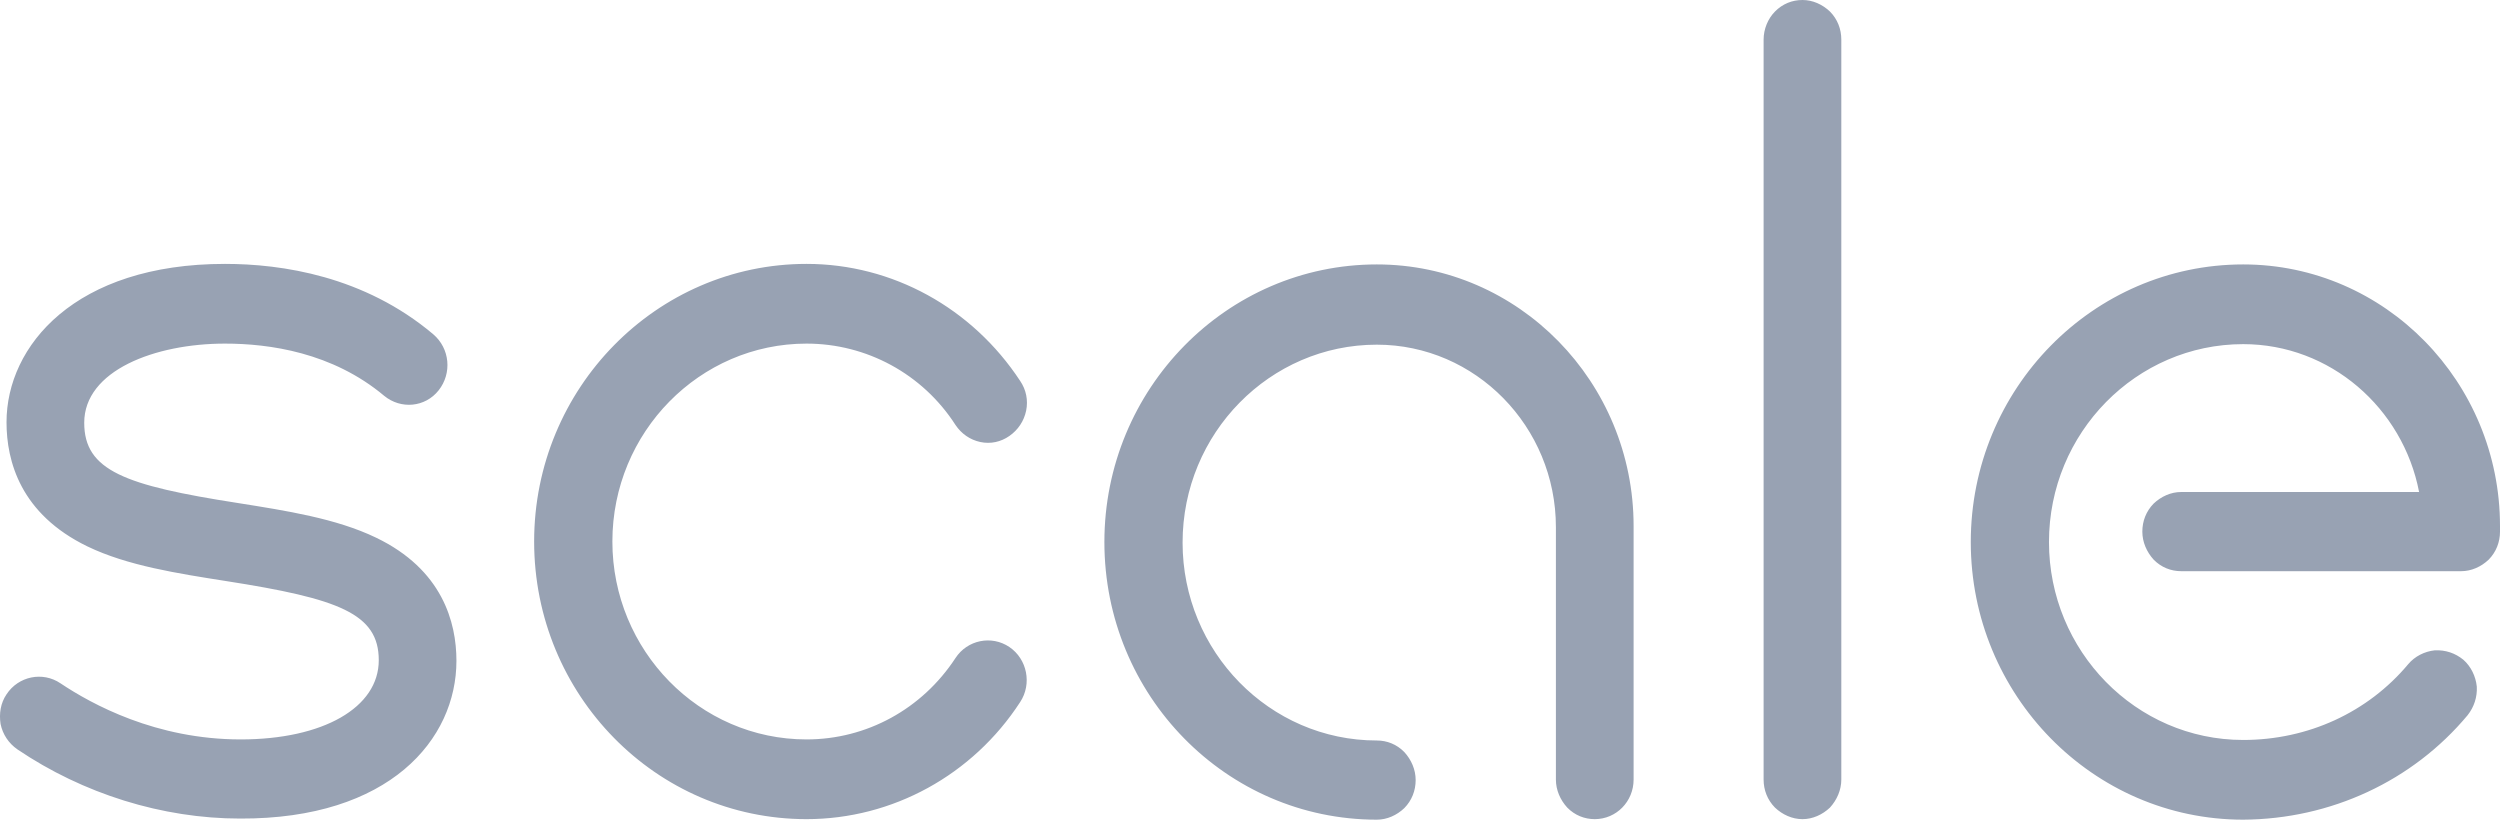 <svg width="61" height="20" viewBox="0 0 61 20" fill="none" xmlns="http://www.w3.org/2000/svg">
<path d="M43.98 19.987C43.73 19.987 43.493 19.879 43.309 19.705C43.124 19.517 43.032 19.276 43.032 19.021V0.966C43.032 0.711 43.137 0.456 43.309 0.282C43.493 0.094 43.73 0 43.98 0C44.23 0 44.467 0.107 44.651 0.282C44.836 0.469 44.928 0.711 44.928 0.966V19.021C44.928 19.276 44.822 19.517 44.651 19.705C44.467 19.879 44.23 19.987 43.98 19.987ZM60.21 17.451C60.368 17.25 60.447 17.009 60.434 16.754C60.408 16.499 60.289 16.258 60.105 16.097C59.907 15.936 59.67 15.855 59.407 15.868C59.157 15.895 58.92 16.016 58.762 16.204C57.775 17.384 56.314 18.055 54.734 18.055C52.115 18.055 49.995 15.882 49.995 13.226C49.995 10.557 52.128 8.397 54.734 8.397C56.854 8.397 58.631 9.953 59.026 12.005H53.221C52.97 12.005 52.733 12.113 52.549 12.287C52.365 12.475 52.273 12.716 52.273 12.971C52.273 13.226 52.378 13.467 52.549 13.655C52.733 13.843 52.97 13.937 53.221 13.937H60.052C60.302 13.937 60.539 13.83 60.724 13.655C60.908 13.467 61 13.226 61 12.971V12.837C61 9.323 58.196 6.452 54.734 6.452C51.075 6.452 48.087 9.484 48.087 13.226C48.087 16.955 51.062 20 54.734 20C56.867 19.987 58.867 19.061 60.21 17.451ZM39.86 19.021V12.837C39.86 9.323 37.056 6.452 33.594 6.452C29.935 6.452 26.947 9.484 26.947 13.226C26.947 16.968 29.921 20 33.594 20C33.844 20 34.081 19.893 34.265 19.718C34.45 19.53 34.542 19.289 34.542 19.034C34.542 18.779 34.437 18.538 34.265 18.35C34.081 18.162 33.844 18.068 33.594 18.068C30.974 18.068 28.855 15.895 28.855 13.239C28.855 10.57 30.988 8.41 33.594 8.41C36.003 8.41 37.964 10.409 37.964 12.864V19.021C37.964 19.276 38.069 19.517 38.241 19.705C38.425 19.893 38.662 19.987 38.912 19.987C39.438 19.987 39.86 19.557 39.86 19.021ZM11.137 16.123C11.137 15.184 10.795 13.897 9.176 13.119C8.202 12.649 6.978 12.461 5.806 12.274C3.042 11.844 2.055 11.482 2.055 10.315C2.055 9.041 3.779 8.384 5.49 8.384C6.57 8.384 8.11 8.598 9.374 9.658C9.782 9.993 10.374 9.94 10.703 9.524C11.032 9.108 10.979 8.504 10.571 8.156C8.886 6.734 6.872 6.439 5.49 6.439C1.831 6.439 0.159 8.437 0.159 10.302C0.159 11.254 0.501 12.542 2.134 13.333C3.108 13.803 4.332 13.991 5.517 14.178C8.268 14.608 9.242 14.97 9.242 16.11C9.242 17.264 7.886 18.042 5.872 18.042C3.805 18.042 2.239 17.183 1.476 16.673C1.041 16.378 0.449 16.499 0.159 16.942C0.014 17.156 -0.025 17.411 0.014 17.666C0.067 17.921 0.212 18.136 0.422 18.283C2.028 19.37 3.963 19.973 5.859 19.973C9.505 19.987 11.137 18.042 11.137 16.123ZM24.893 17.129C25.183 16.687 25.064 16.083 24.63 15.788C24.195 15.493 23.603 15.614 23.314 16.056C22.497 17.304 21.142 18.042 19.68 18.042C17.061 18.042 14.942 15.868 14.942 13.213C14.942 10.543 17.074 8.384 19.68 8.384C21.142 8.384 22.511 9.121 23.314 10.369C23.458 10.584 23.669 10.731 23.919 10.785C24.169 10.838 24.419 10.785 24.63 10.637C24.84 10.49 24.985 10.275 25.038 10.02C25.09 9.765 25.038 9.51 24.893 9.296C23.721 7.512 21.773 6.439 19.68 6.439C16.021 6.439 13.033 9.47 13.033 13.213C13.033 16.955 16.008 19.987 19.68 19.987C21.773 19.987 23.735 18.913 24.893 17.129Z" fill="#98A2B3"/>
</svg>
